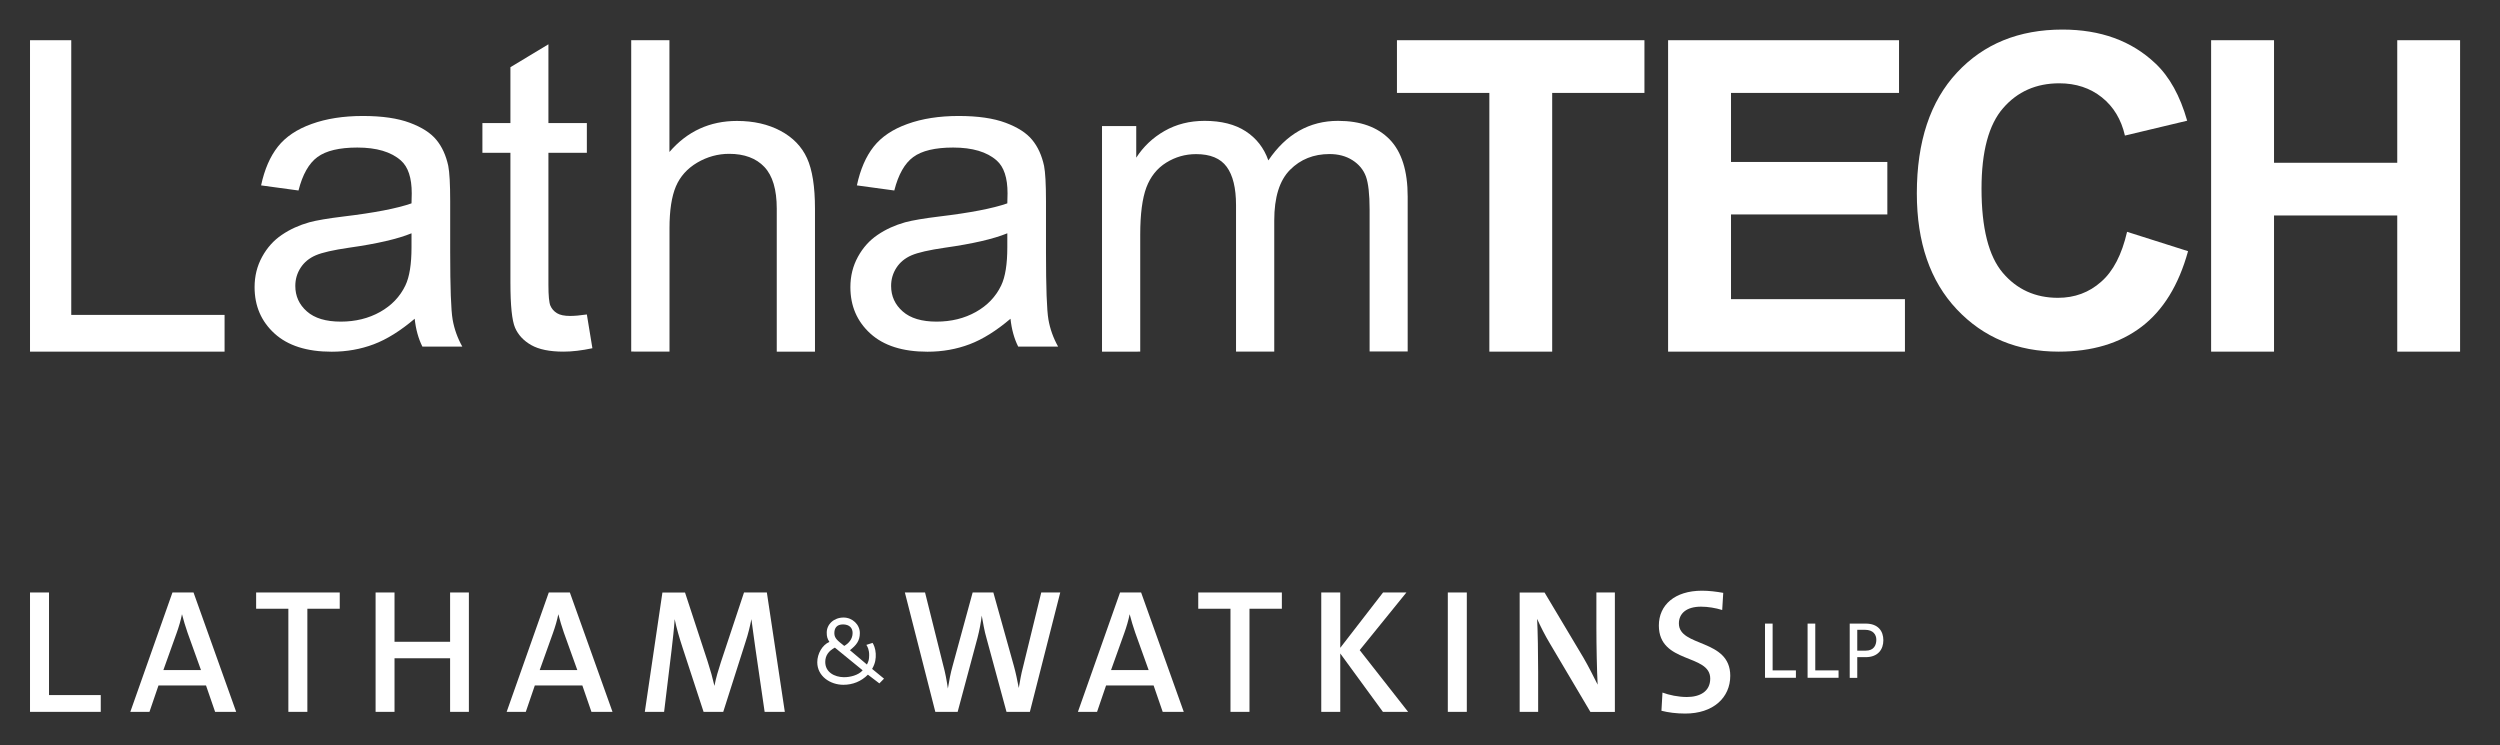 <?xml version="1.0" encoding="utf-8"?>
<!-- Generator: Adobe Illustrator 26.5.0, SVG Export Plug-In . SVG Version: 6.00 Build 0)  -->
<svg version="1.1" data-id="Layer_1" xmlns="http://www.w3.org/2000/svg" xmlns:xlink="http://www.w3.org/1999/xlink" x="0px" y="0px"
	 viewBox="0 0 338.2 100.84" style="enable-background:new 0 0 338.2 100.84;" xml:space="preserve">
<rect x="0" y="0" width="338.2" height="100.84" fill="#333333" stroke="none"/>
<style type="text/css">
	.st0{fill:#FFFFFF;}
</style>
<polygon class="st0" points="4.06,47.57 4.06,5.44 9.64,5.44 9.64,42.6 30.38,42.6 30.38,47.57 "/>
<g>
	<path class="st0" d="M55.67,31.56c-1.88,0.77-4.69,1.42-8.45,1.95c-2.13,0.31-3.63,0.65-4.51,1.03c-0.88,0.38-1.56,0.94-2.04,1.68
		c-0.48,0.74-0.72,1.56-0.72,2.46c0,1.38,0.52,2.53,1.57,3.45c1.04,0.92,2.57,1.38,4.58,1.38c1.99,0,3.77-0.44,5.32-1.31
		c1.55-0.87,2.69-2.06,3.42-3.58c0.56-1.17,0.83-2.89,0.83-5.17V31.56z M56.1,43.12c-1.92,1.63-3.76,2.78-5.53,3.45
		c-1.77,0.67-3.67,1.01-5.7,1.01c-3.35,0-5.93-0.82-7.73-2.46c-1.8-1.64-2.7-3.73-2.7-6.28c0-1.49,0.34-2.86,1.02-4.1
		c0.68-1.24,1.57-2.23,2.67-2.97c1.1-0.75,2.34-1.31,3.72-1.7c1.01-0.27,2.55-0.53,4.6-0.78c4.18-0.5,7.25-1.09,9.22-1.78
		c0.02-0.71,0.03-1.16,0.03-1.35c0-2.11-0.49-3.59-1.47-4.45c-1.32-1.17-3.29-1.75-5.89-1.75c-2.43,0-4.23,0.43-5.39,1.28
		c-1.16,0.85-2.02,2.36-2.57,4.53l-5.06-0.69c0.46-2.16,1.22-3.91,2.27-5.24c1.05-1.33,2.58-2.36,4.57-3.07
		c1.99-0.72,4.3-1.08,6.93-1.08c2.61,0,4.72,0.31,6.35,0.92c1.63,0.61,2.83,1.38,3.59,2.31c0.77,0.93,1.3,2.1,1.61,3.52
		c0.17,0.88,0.26,2.47,0.26,4.77v6.9c0,4.81,0.11,7.85,0.33,9.12c0.22,1.27,0.66,2.5,1.31,3.66h-5.4
		C56.6,45.81,56.25,44.55,56.1,43.12"/>
	<path class="st0" d="M79.39,42.54l0.75,4.57c-1.46,0.31-2.76,0.46-3.91,0.46c-1.88,0-3.33-0.3-4.37-0.89
		c-1.03-0.59-1.76-1.37-2.18-2.34c-0.42-0.97-0.63-3-0.63-6.11V20.67h-3.79v-4.02h3.79V9.09l5.14-3.1v10.66h5.2v4.02h-5.2v17.85
		c0,1.48,0.09,2.42,0.27,2.84c0.18,0.42,0.48,0.76,0.89,1.01c0.41,0.25,1,0.37,1.77,0.37C77.7,42.74,78.45,42.68,79.39,42.54"/>
	<path class="st0" d="M85.39,47.57V5.44h5.17v15.12c2.41-2.8,5.46-4.2,9.14-4.2c2.26,0,4.22,0.45,5.89,1.34
		c1.67,0.89,2.86,2.12,3.58,3.69c0.72,1.57,1.08,3.85,1.08,6.84v19.34h-5.17V28.23c0-2.59-0.56-4.47-1.68-5.65
		c-1.12-1.18-2.71-1.77-4.76-1.77c-1.53,0-2.97,0.4-4.32,1.19c-1.35,0.8-2.31,1.87-2.89,3.23c-0.57,1.36-0.86,3.24-0.86,5.63v16.7
		H85.39z"/>
	<path class="st0" d="M136.27,31.56c-1.88,0.77-4.69,1.42-8.45,1.95c-2.13,0.31-3.63,0.65-4.51,1.03c-0.88,0.38-1.56,0.94-2.04,1.68
		c-0.48,0.74-0.72,1.56-0.72,2.46c0,1.38,0.52,2.53,1.57,3.45c1.04,0.92,2.57,1.38,4.58,1.38c1.99,0,3.77-0.44,5.32-1.31
		c1.55-0.87,2.69-2.06,3.42-3.58c0.56-1.17,0.83-2.89,0.83-5.17V31.56z M136.7,43.12c-1.92,1.63-3.76,2.78-5.53,3.45
		c-1.77,0.67-3.67,1.01-5.7,1.01c-3.35,0-5.93-0.82-7.73-2.46c-1.8-1.64-2.7-3.73-2.7-6.28c0-1.49,0.34-2.86,1.02-4.1
		c0.68-1.24,1.57-2.23,2.67-2.97c1.1-0.75,2.34-1.31,3.72-1.7c1.02-0.27,2.55-0.53,4.6-0.78c4.18-0.5,7.25-1.09,9.22-1.78
		c0.02-0.71,0.03-1.16,0.03-1.35c0-2.11-0.49-3.59-1.47-4.45c-1.32-1.17-3.29-1.75-5.89-1.75c-2.43,0-4.23,0.43-5.39,1.28
		c-1.16,0.85-2.02,2.36-2.57,4.53l-5.06-0.69c0.46-2.16,1.22-3.91,2.27-5.24c1.05-1.33,2.58-2.36,4.57-3.07
		c1.99-0.72,4.3-1.08,6.93-1.08c2.61,0,4.72,0.31,6.35,0.92c1.63,0.61,2.83,1.38,3.59,2.31c0.77,0.93,1.3,2.1,1.61,3.52
		c0.17,0.88,0.26,2.47,0.26,4.77v6.9c0,4.81,0.11,7.85,0.33,9.12c0.22,1.27,0.66,2.5,1.31,3.66h-5.4
		C137.2,45.81,136.85,44.55,136.7,43.12"/>
	<path class="st0" d="M149.08,47.57V17.05h4.63v4.28c0.96-1.49,2.23-2.7,3.82-3.61c1.59-0.91,3.4-1.37,5.43-1.37
		c2.26,0,4.11,0.47,5.56,1.41c1.44,0.94,2.47,2.25,3.06,3.94c2.41-3.56,5.56-5.35,9.43-5.35c3.03,0,5.35,0.84,6.98,2.51
		c1.63,1.68,2.44,4.26,2.44,7.74v20.95h-5.15V28.34c0-2.07-0.17-3.56-0.5-4.47c-0.34-0.91-0.94-1.64-1.82-2.2
		c-0.88-0.56-1.92-0.83-3.1-0.83c-2.15,0-3.93,0.71-5.35,2.14c-1.42,1.43-2.13,3.71-2.13,6.85v17.73h-5.17V27.74
		c0-2.3-0.42-4.02-1.26-5.17s-2.22-1.72-4.14-1.72c-1.46,0-2.8,0.38-4.04,1.15c-1.24,0.77-2.13,1.89-2.69,3.36
		c-0.55,1.48-0.83,3.6-0.83,6.38v15.83H149.08z"/>
</g>
<polygon class="st0" points="201.48,47.57 201.48,12.57 188.98,12.57 188.98,5.44 222.46,5.44 222.46,12.57 209.98,12.57 
	209.98,47.57 "/>
<polygon class="st0" points="225.66,47.57 225.66,5.44 256.9,5.44 256.9,12.57 234.17,12.57 234.17,21.91 255.32,21.91 
	255.32,29.01 234.17,29.01 234.17,40.47 257.7,40.47 257.7,47.57 "/>
<g>
	<path class="st0" d="M287.75,31.36l8.25,2.62c-1.27,4.6-3.37,8.01-6.31,10.24c-2.94,2.23-6.67,3.35-11.19,3.35
		c-5.59,0-10.19-1.91-13.79-5.73c-3.6-3.82-5.4-9.05-5.4-15.68c0-7.01,1.81-12.46,5.43-16.34C268.35,5.94,273.11,4,279.01,4
		c5.15,0,9.34,1.52,12.56,4.57c1.92,1.8,3.35,4.39,4.31,7.76l-8.42,2.01c-0.5-2.18-1.54-3.91-3.12-5.17c-1.58-1.26-3.5-1.9-5.76-1.9
		c-3.12,0-5.66,1.12-7.6,3.36c-1.95,2.24-2.92,5.87-2.92,10.89c0,5.33,0.96,9.12,2.87,11.38c1.92,2.26,4.41,3.39,7.47,3.39
		c2.26,0,4.21-0.72,5.83-2.16C285.87,36.71,287.04,34.45,287.75,31.36"/>
</g>
<polygon class="st0" points="299.12,47.57 299.12,5.44 307.63,5.44 307.63,22.02 324.3,22.02 324.3,5.44 332.8,5.44 332.8,47.57 
	324.3,47.57 324.3,29.15 307.63,29.15 307.63,47.57 "/>
<g>
	<path class="st0" d="M117.2,87.24c0.16,0.22,0.39,0.68,0.38,1.4c-0.01,0.56-0.05,0.76-0.3,1.26l-2.3-1.94
		c0.83-0.66,1.34-1.24,1.34-2.32c0-1.15-1.01-2.1-2.2-2.1c-1.29,0-2.28,0.89-2.28,2.04c0,0.53,0.08,0.82,0.36,1.26
		c-0.97,0.41-1.64,1.61-1.64,2.75c0,1.88,1.74,3.05,3.54,3.05c1.25,0,2.41-0.46,3.31-1.37l1.55,1.18l0.63-0.64l-1.61-1.32
		c0.45-0.78,0.52-1.41,0.49-2.07c-0.03-0.68-0.29-1.26-0.43-1.45L117.2,87.24z M115.34,85.63c0,0.84-0.54,1.41-1.13,1.75
		c-0.86-0.69-1.34-1.01-1.34-1.72c0-0.66,0.29-1.19,1.18-1.19C114.93,84.48,115.34,84.97,115.34,85.63 M116.7,90.68
		c-0.57,0.67-1.73,0.95-2.57,0.93c-1.21-0.02-2.49-0.65-2.49-2.06c0-0.88,0.47-1.5,1.3-1.94L116.7,90.68z"/>
	<path class="st0" d="M106.17,96.3l-2.43-16.15h-3.09l-3.13,9.43c-0.38,1.2-0.64,2.01-0.87,3.21c-0.24-1.05-0.54-2.13-0.92-3.3
		l-3.06-9.33h-3.06L87.23,96.3h2.61l1.01-8.35c0.17-1.53,0.33-2.8,0.42-4.19c0.24,1.17,0.64,2.56,1.06,3.83l2.85,8.71h2.66
		l2.99-9.38c0.4-1.2,0.64-2.25,0.82-3.16c0.16,1.05,0.28,2.23,0.54,3.95l1.25,8.59H106.17z"/>
</g>
<polygon class="st0" points="63.43,96.3 63.43,80.15 60.89,80.15 60.89,86.82 53.37,86.82 53.37,80.15 50.81,80.15 50.81,96.3 
	53.37,96.3 53.37,89.05 60.89,89.05 60.89,96.3 "/>
<polygon class="st0" points="45.96,82.35 45.96,80.15 34.65,80.15 34.65,82.35 39.01,82.35 39.01,96.3 41.58,96.3 41.58,82.35 "/>
<polygon class="st0" points="13.63,96.3 13.63,94.03 6.63,94.03 6.63,80.15 4.06,80.15 4.06,96.3 "/>
<g>
	<path class="st0" d="M27.19,90.65H22.1l1.79-5c0.31-0.86,0.57-1.75,0.73-2.56c0.24,0.89,0.45,1.65,0.75,2.49L27.19,90.65z
		 M31.95,96.3l-5.77-16.15h-2.85l-5.7,16.15h2.59l1.22-3.57h6.43l1.23,3.57H31.95z"/>
	<path class="st0" d="M78.1,90.65h-5.09l1.79-5c0.31-0.86,0.57-1.75,0.73-2.56c0.24,0.89,0.45,1.65,0.75,2.49L78.1,90.65z
		 M82.86,96.3l-5.77-16.15h-2.85l-5.7,16.15h2.59l1.22-3.57h6.43l1.23,3.57H82.86z"/>
	<path class="st0" d="M234.07,91.42c0-5.05-6.95-3.85-6.95-7.08c0-1.34,1.01-2.27,2.99-2.27c0.94,0,1.96,0.17,2.87,0.45l0.14-2.32
		c-0.97-0.17-1.93-0.29-2.87-0.29c-3.7,0-5.84,1.94-5.84,4.71c0,5.22,6.95,3.78,6.95,7.18c0,1.75-1.41,2.49-3.16,2.49
		c-1.15,0-2.4-0.26-3.3-0.6l-0.14,2.46c0.92,0.24,2.05,0.38,3.2,0.38C231.76,96.54,234.07,94.38,234.07,91.42"/>
	<path class="st0" d="M218.46,96.3V80.15h-2.5v4.79c0,2.37,0.07,5.84,0.17,7.68c-0.59-1.17-1.23-2.46-1.93-3.66l-5.25-8.8h-3.37
		V96.3h2.5v-5.43c0-2.3-0.05-5.58-0.14-7.15c0.49,1.08,1.06,2.22,1.77,3.4l5.44,9.19H218.46z"/>
</g>
<rect x="195.86" y="80.15" class="st0" width="2.57" height="16.15"/>
<polygon class="st0" points="190.49,96.3 183.94,87.95 190.26,80.15 187.1,80.15 181.31,87.64 181.31,80.15 178.74,80.15 
	178.74,96.3 181.31,96.3 181.31,88.4 187.08,96.3 "/>
<polygon class="st0" points="173.41,82.35 173.41,80.15 162.1,80.15 162.1,82.35 166.46,82.35 166.46,96.3 169.03,96.3 
	169.03,82.35 "/>
<g>
	<path class="st0" d="M143.43,80.15h-2.57l-2.47,10.1c-0.24,0.89-0.4,1.82-0.57,2.82c-0.19-1.03-0.42-2.11-0.66-2.97l-2.78-9.95
		h-2.8l-2.71,9.93c-0.28,0.98-0.47,2.01-0.64,3.06c-0.16-1.08-0.35-2.13-0.64-3.18l-2.45-9.81h-2.73l4.12,16.15h3.02l2.69-10.03
		c0.26-1.01,0.45-1.99,0.57-2.99c0.19,1.03,0.35,2.06,0.64,3.04l2.71,9.98h3.16L143.43,80.15z"/>
	<path class="st0" d="M155.39,90.65h-5.09l1.79-5c0.31-0.86,0.57-1.75,0.73-2.56c0.24,0.89,0.45,1.65,0.75,2.49L155.39,90.65z
		 M160.14,96.3l-5.77-16.15h-2.85l-5.7,16.15h2.59l1.22-3.57h6.43l1.23,3.57H160.14z"/>
</g>
<polygon class="st0" points="238.77,91.69 242.95,91.69 242.95,90.69 239.8,90.69 239.8,84.36 238.77,84.36 "/>
<polygon class="st0" points="244.53,91.69 248.72,91.69 248.72,90.69 245.57,90.69 245.57,84.36 244.53,84.36 "/>
<g>
	<path class="st0" d="M251.25,91.69V88.9h1.14c1.68,0,2.39-1.06,2.39-2.29c0-1.23-0.7-2.25-2.39-2.25h-2.16v7.34H251.25z
		 M251.25,85.2h1.05c1.11,0,1.54,0.66,1.53,1.37c-0.01,0.69-0.31,1.45-1.44,1.45h-1.14V85.2z"/>
</g>
</svg>
